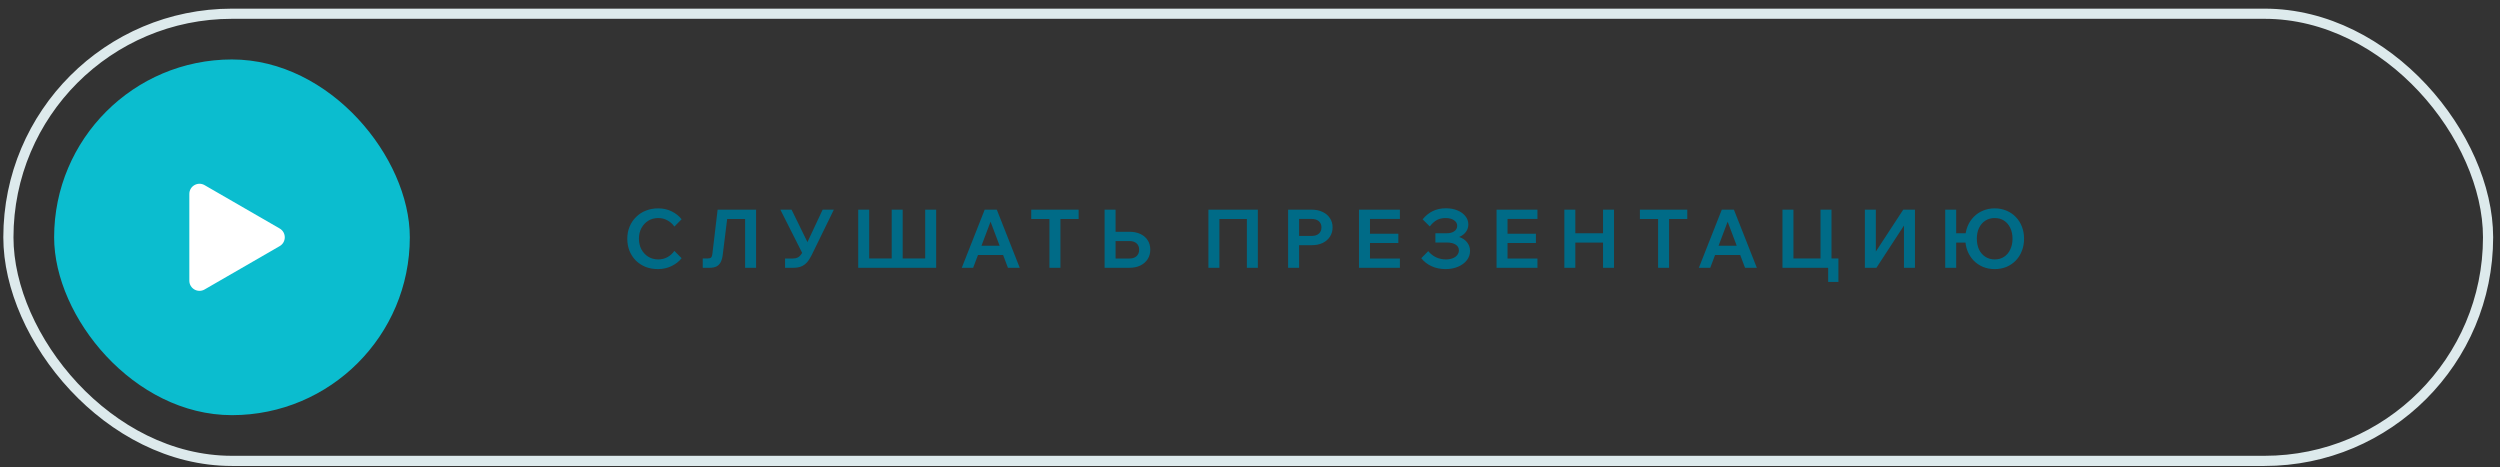 <?xml version="1.0" encoding="UTF-8"?> <svg xmlns="http://www.w3.org/2000/svg" width="246" height="46" viewBox="0 0 246 46" fill="none"><rect x="0" y="0" width="246" height="46" fill="#333333" stroke="none"/> <rect x="0.826" y="1.351" width="244" height="44" rx="22" stroke="#DDEAEC"></rect> <path d="M66.358 24.687L67.07 25.407C66.82 25.727 66.489 25.986 66.078 26.183C65.673 26.38 65.228 26.479 64.742 26.479C64.299 26.479 63.894 26.407 63.526 26.263C63.158 26.114 62.838 25.906 62.566 25.639C62.3 25.367 62.092 25.05 61.942 24.687C61.798 24.324 61.726 23.924 61.726 23.487C61.726 23.06 61.801 22.666 61.95 22.303C62.105 21.935 62.318 21.618 62.59 21.351C62.862 21.079 63.182 20.871 63.55 20.727C63.923 20.578 64.329 20.503 64.766 20.503C65.251 20.503 65.694 20.602 66.094 20.799C66.494 20.996 66.82 21.255 67.07 21.575L66.358 22.295C66.182 22.039 65.956 21.836 65.678 21.687C65.406 21.532 65.102 21.455 64.766 21.455C64.403 21.455 64.078 21.543 63.79 21.719C63.508 21.895 63.283 22.135 63.118 22.439C62.953 22.743 62.87 23.092 62.87 23.487C62.87 23.882 62.953 24.234 63.118 24.543C63.283 24.847 63.508 25.087 63.79 25.263C64.078 25.439 64.403 25.527 64.766 25.527C65.102 25.527 65.406 25.452 65.678 25.303C65.956 25.148 66.182 24.943 66.358 24.687ZM69.15 26.351V25.431H69.646C69.795 25.431 69.902 25.402 69.966 25.343C70.03 25.284 70.073 25.175 70.094 25.015L70.614 20.631H74.398V26.351H73.318V20.791L73.878 21.551H70.862L71.646 20.791L71.118 25.063C71.081 25.367 71.011 25.615 70.91 25.807C70.808 25.994 70.67 26.132 70.494 26.223C70.318 26.308 70.094 26.351 69.822 26.351H69.15ZM77.251 26.351V25.439H77.995C78.181 25.439 78.339 25.41 78.467 25.351C78.6 25.292 78.717 25.194 78.819 25.055C78.925 24.916 79.035 24.724 79.147 24.479L80.947 20.631H82.051L79.851 25.135C79.707 25.423 79.552 25.658 79.387 25.839C79.221 26.015 79.029 26.146 78.811 26.231C78.597 26.311 78.344 26.351 78.051 26.351H77.251ZM79.027 25.071L76.787 20.631H77.891L79.827 24.591L79.027 25.071ZM84.447 26.351V20.631H85.527V26.135L84.895 25.431H88.143L87.743 26.135V20.631H88.823V26.135L88.423 25.431H91.671L91.039 26.135V20.631H92.119V26.351H84.447ZM99.174 25.095H95.782V24.183H99.174V25.095ZM100.342 26.351H99.182L97.31 21.391H97.63L95.758 26.351H94.638L96.894 20.631H98.086L100.342 26.351ZM104.345 26.351H103.265V21.471H104.345V26.351ZM106.137 21.551H101.473V20.631H106.137V21.551ZM108.692 26.351V20.631H109.772V25.543L109.676 25.439H111.14C111.434 25.439 111.666 25.362 111.836 25.207C112.007 25.052 112.092 24.839 112.092 24.567C112.092 24.3 112.007 24.092 111.836 23.943C111.666 23.794 111.434 23.719 111.14 23.719H109.212V22.807H111.132C111.548 22.807 111.908 22.879 112.212 23.023C112.522 23.167 112.762 23.372 112.932 23.639C113.103 23.9 113.188 24.21 113.188 24.567C113.188 24.919 113.103 25.228 112.932 25.495C112.762 25.762 112.522 25.972 112.212 26.127C111.903 26.276 111.543 26.351 111.132 26.351H108.692ZM118.908 26.351V20.631H123.772V26.351H122.692V20.887L123.228 21.551H119.404L119.988 20.887V26.351H118.908ZM127.83 26.351H126.75V20.631H129.07C129.481 20.631 129.838 20.706 130.142 20.855C130.451 20.999 130.691 21.202 130.862 21.463C131.038 21.724 131.126 22.028 131.126 22.375C131.126 22.722 131.038 23.028 130.862 23.295C130.691 23.556 130.451 23.762 130.142 23.911C129.838 24.055 129.481 24.127 129.07 24.127H127.75V23.215H129.07C129.369 23.215 129.603 23.14 129.774 22.991C129.945 22.842 130.03 22.636 130.03 22.375C130.03 22.119 129.945 21.916 129.774 21.767C129.603 21.618 129.369 21.543 129.07 21.543H127.83V26.351ZM137.749 26.351H133.725V20.631H137.749V21.543H134.805V25.439H137.749V26.351ZM137.597 23.911H134.725V22.999H137.597V23.911ZM142.235 26.479C141.745 26.479 141.291 26.386 140.875 26.199C140.465 26.012 140.123 25.748 139.851 25.407L140.539 24.711C140.758 24.978 141.014 25.18 141.307 25.319C141.606 25.458 141.926 25.527 142.267 25.527C142.523 25.527 142.747 25.49 142.939 25.415C143.131 25.34 143.281 25.236 143.387 25.103C143.499 24.964 143.555 24.81 143.555 24.639C143.555 24.394 143.449 24.204 143.235 24.071C143.027 23.932 142.737 23.863 142.363 23.863H141.243V22.951H142.371C142.681 22.951 142.926 22.884 143.107 22.751C143.294 22.618 143.387 22.442 143.387 22.223C143.387 21.994 143.283 21.81 143.075 21.671C142.867 21.527 142.59 21.455 142.243 21.455C141.923 21.455 141.641 21.519 141.395 21.647C141.155 21.775 140.921 21.986 140.691 22.279L139.987 21.583C140.286 21.215 140.622 20.943 140.995 20.767C141.374 20.586 141.801 20.495 142.275 20.495C142.702 20.495 143.081 20.564 143.411 20.703C143.747 20.842 144.009 21.031 144.195 21.271C144.387 21.506 144.483 21.775 144.483 22.079C144.483 22.362 144.403 22.61 144.243 22.823C144.083 23.036 143.862 23.202 143.579 23.319C143.915 23.431 144.177 23.607 144.363 23.847C144.555 24.087 144.651 24.37 144.651 24.695C144.651 25.036 144.545 25.343 144.331 25.615C144.123 25.882 143.835 26.092 143.467 26.247C143.105 26.402 142.694 26.479 142.235 26.479ZM151.285 26.351H147.261V20.631H151.285V21.543H148.341V25.439H151.285V26.351ZM151.133 23.911H148.261V22.999H151.133V23.911ZM157.739 26.351V20.631H158.819V26.351H157.739ZM155.011 26.351H153.931V20.631H155.011V26.351ZM154.931 23.871V22.951H157.819V23.871H154.931ZM164.237 26.351H163.157V21.471H164.237V26.351ZM166.029 21.551H161.365V20.631H166.029V21.551ZM171.704 25.095H168.312V24.183H171.704V25.095ZM172.872 26.351H171.712L169.84 21.391H170.16L168.288 26.351H167.168L169.424 20.631H170.616L172.872 26.351ZM175.395 26.351V20.631H176.475V26.095L175.891 25.431H179.667L179.139 26.095V20.631H180.219V26.351H175.395ZM179.891 27.743V25.431H180.899V27.743H179.891ZM183.503 26.351V20.631H184.583V25.855H183.863L187.279 20.631H188.431V26.351H187.351V21.103H188.063L184.639 26.351H183.503ZM196.28 26.479C195.864 26.479 195.48 26.407 195.128 26.263C194.776 26.114 194.469 25.906 194.208 25.639C193.947 25.367 193.744 25.05 193.6 24.687C193.456 24.319 193.384 23.919 193.384 23.487C193.384 23.055 193.456 22.658 193.6 22.295C193.744 21.932 193.947 21.618 194.208 21.351C194.469 21.079 194.776 20.871 195.128 20.727C195.48 20.578 195.864 20.503 196.28 20.503C196.696 20.503 197.08 20.578 197.432 20.727C197.784 20.871 198.091 21.079 198.352 21.351C198.613 21.618 198.813 21.932 198.952 22.295C199.096 22.658 199.168 23.055 199.168 23.487C199.168 23.919 199.096 24.319 198.952 24.687C198.813 25.05 198.613 25.367 198.352 25.639C198.091 25.906 197.784 26.114 197.432 26.263C197.08 26.407 196.696 26.479 196.28 26.479ZM191.408 26.351V20.631H192.488V26.351H191.408ZM192.064 23.871V22.951H194.08V23.871H192.064ZM196.28 25.527C196.632 25.527 196.939 25.442 197.2 25.271C197.461 25.1 197.664 24.86 197.808 24.551C197.957 24.242 198.032 23.887 198.032 23.487C198.032 23.082 197.957 22.727 197.808 22.423C197.664 22.119 197.461 21.882 197.2 21.711C196.939 21.54 196.632 21.455 196.28 21.455C195.933 21.455 195.627 21.54 195.36 21.711C195.093 21.882 194.885 22.122 194.736 22.431C194.592 22.735 194.52 23.087 194.52 23.487C194.52 23.887 194.592 24.242 194.736 24.551C194.885 24.86 195.093 25.1 195.36 25.271C195.627 25.442 195.933 25.527 196.28 25.527Z" fill="#006B87"></path> <rect x="5.326" y="5.851" width="35" height="35" rx="17.5" fill="#0BBDCF"></rect> <path d="M27.522 22.485C28.189 22.87 28.189 23.832 27.522 24.217L20.13 28.485C19.463 28.87 18.63 28.389 18.63 27.619L18.63 19.083C18.63 18.313 19.463 17.832 20.13 18.217L27.522 22.485Z" fill="white"></path> </svg> 